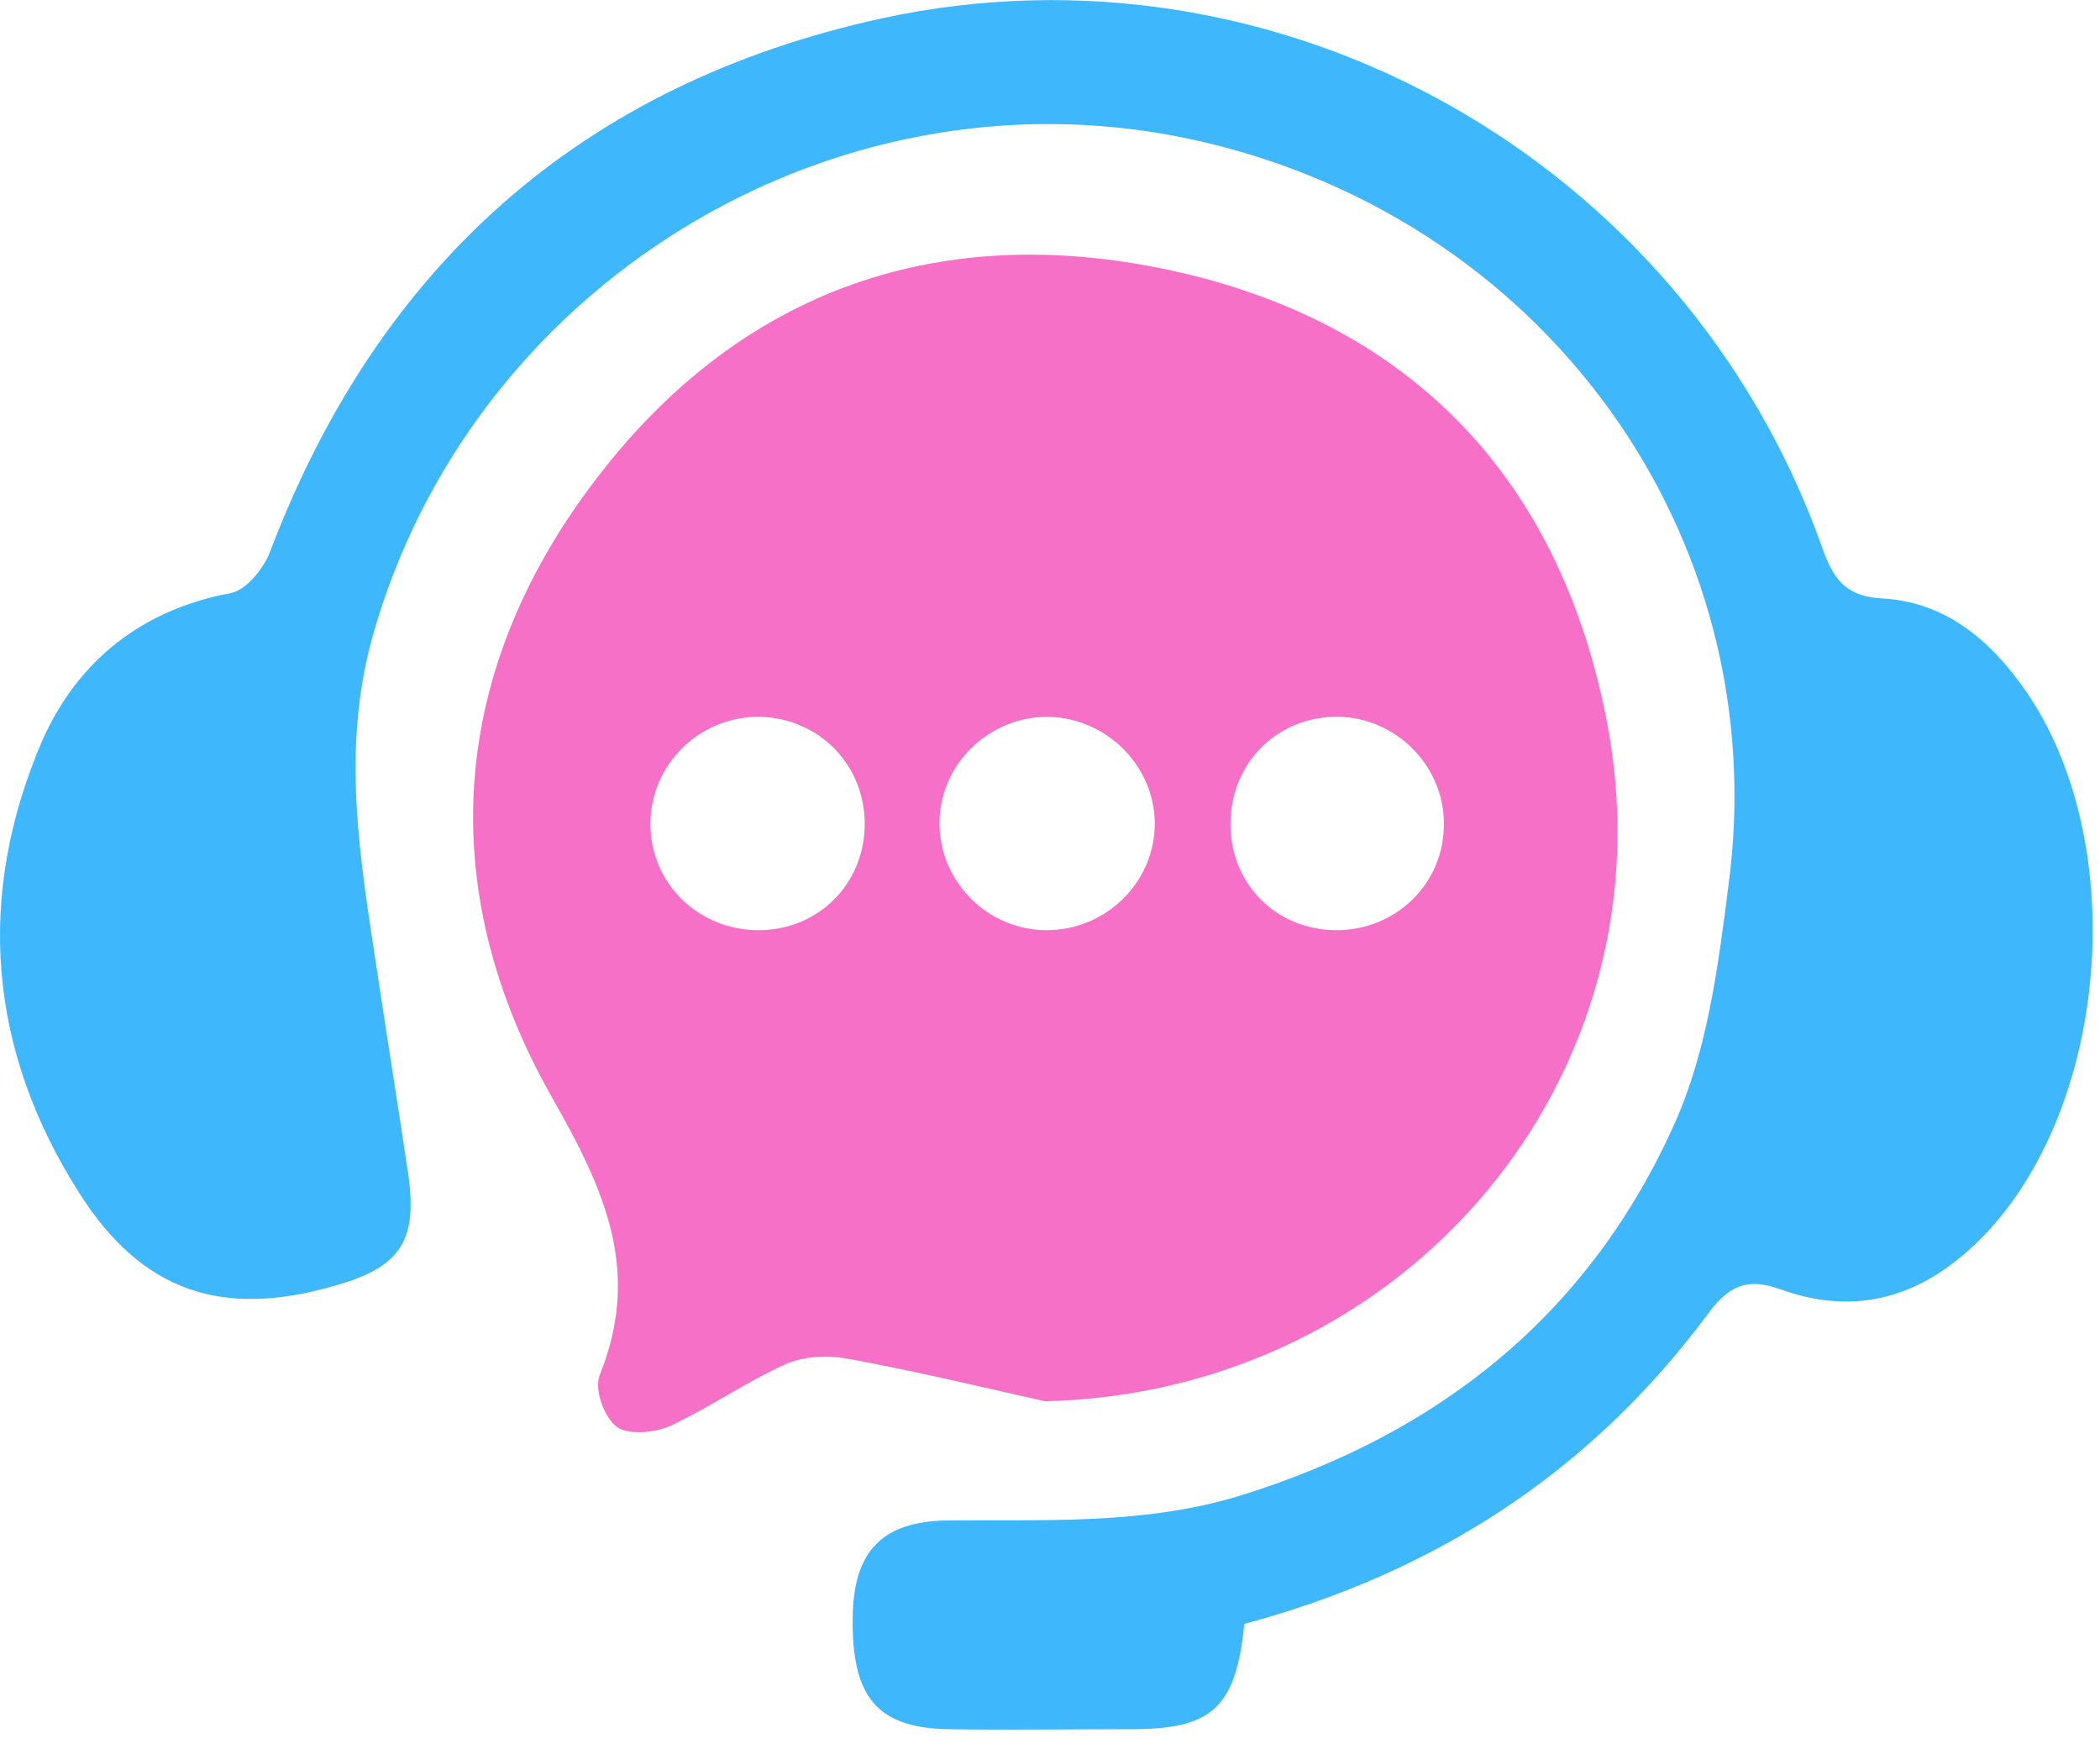 <?xml version="1.0" encoding="UTF-8"?>
<svg xmlns="http://www.w3.org/2000/svg" width="85" height="71" viewBox="0 0 85 71" fill="none">
  <path d="M42.291 56.715C39.636 56.117 36.982 55.482 34.327 54.996C33.505 54.846 32.532 54.884 31.785 55.22C30.215 55.93 28.756 56.94 27.186 57.688C26.55 57.987 25.466 58.099 24.98 57.762C24.457 57.389 24.046 56.23 24.27 55.669C25.952 51.481 24.532 48.266 22.363 44.453C17.503 35.928 18.176 27.067 24.233 19.253C30.289 11.402 38.664 8.785 48.235 11.14C57.582 13.459 63.265 19.814 65.059 29.311C67.751 43.555 56.909 56.379 42.291 56.715ZM35 33.349C35 30.956 33.168 29.086 30.775 29.012C28.345 28.974 26.326 30.918 26.326 33.349C26.326 35.779 28.308 37.685 30.775 37.648C33.168 37.611 35 35.741 35 33.349ZM54.03 37.648C56.498 37.685 58.479 35.741 58.442 33.311C58.442 30.993 56.498 29.049 54.18 29.012C51.712 28.974 49.805 30.881 49.805 33.349C49.805 35.779 51.637 37.611 54.03 37.648ZM42.365 37.648C44.795 37.648 46.777 35.666 46.74 33.274C46.702 30.956 44.758 29.049 42.403 29.012C39.972 29.012 37.991 30.993 38.028 33.386C38.066 35.741 40.01 37.648 42.365 37.648Z" fill="#F670C7"></path>
  <path d="M50.364 65.726C50.027 69.128 49.055 69.988 45.803 69.988C43.298 69.988 40.83 70.025 38.325 69.988C35.484 69.913 34.474 68.68 34.512 65.464C34.549 62.772 35.708 61.576 38.363 61.538C42.326 61.501 46.326 61.725 50.214 60.529C58.29 58.024 64.347 53.164 67.786 45.462C69.095 42.546 69.544 39.144 69.955 35.891C71.899 21.572 62.328 8.523 47.896 5.57C33.54 2.654 19.033 11.627 15.07 25.796C13.799 30.395 14.584 34.807 15.257 39.256C15.669 42.022 16.117 44.789 16.529 47.556C16.902 50.248 16.192 51.294 13.537 52.042C9.014 53.351 5.761 52.304 3.219 48.303C-0.483 42.508 -1.006 36.265 1.723 29.946C3.144 26.768 5.724 24.675 9.35 24.002C9.948 23.89 10.659 23.03 10.92 22.357C15.332 10.729 23.557 3.401 35.671 0.747C51.822 -2.768 68.16 6.504 73.731 22.095C74.18 23.366 74.628 24.151 76.236 24.226C78.741 24.376 80.573 25.909 81.993 27.965C86.144 33.947 85.433 44.415 80.498 49.799C78.18 52.304 75.413 53.388 72.086 52.192C70.665 51.668 69.918 52.08 69.058 53.276C64.309 59.632 58.028 63.67 50.364 65.726Z" fill="#3EB7FD"></path>
</svg>
